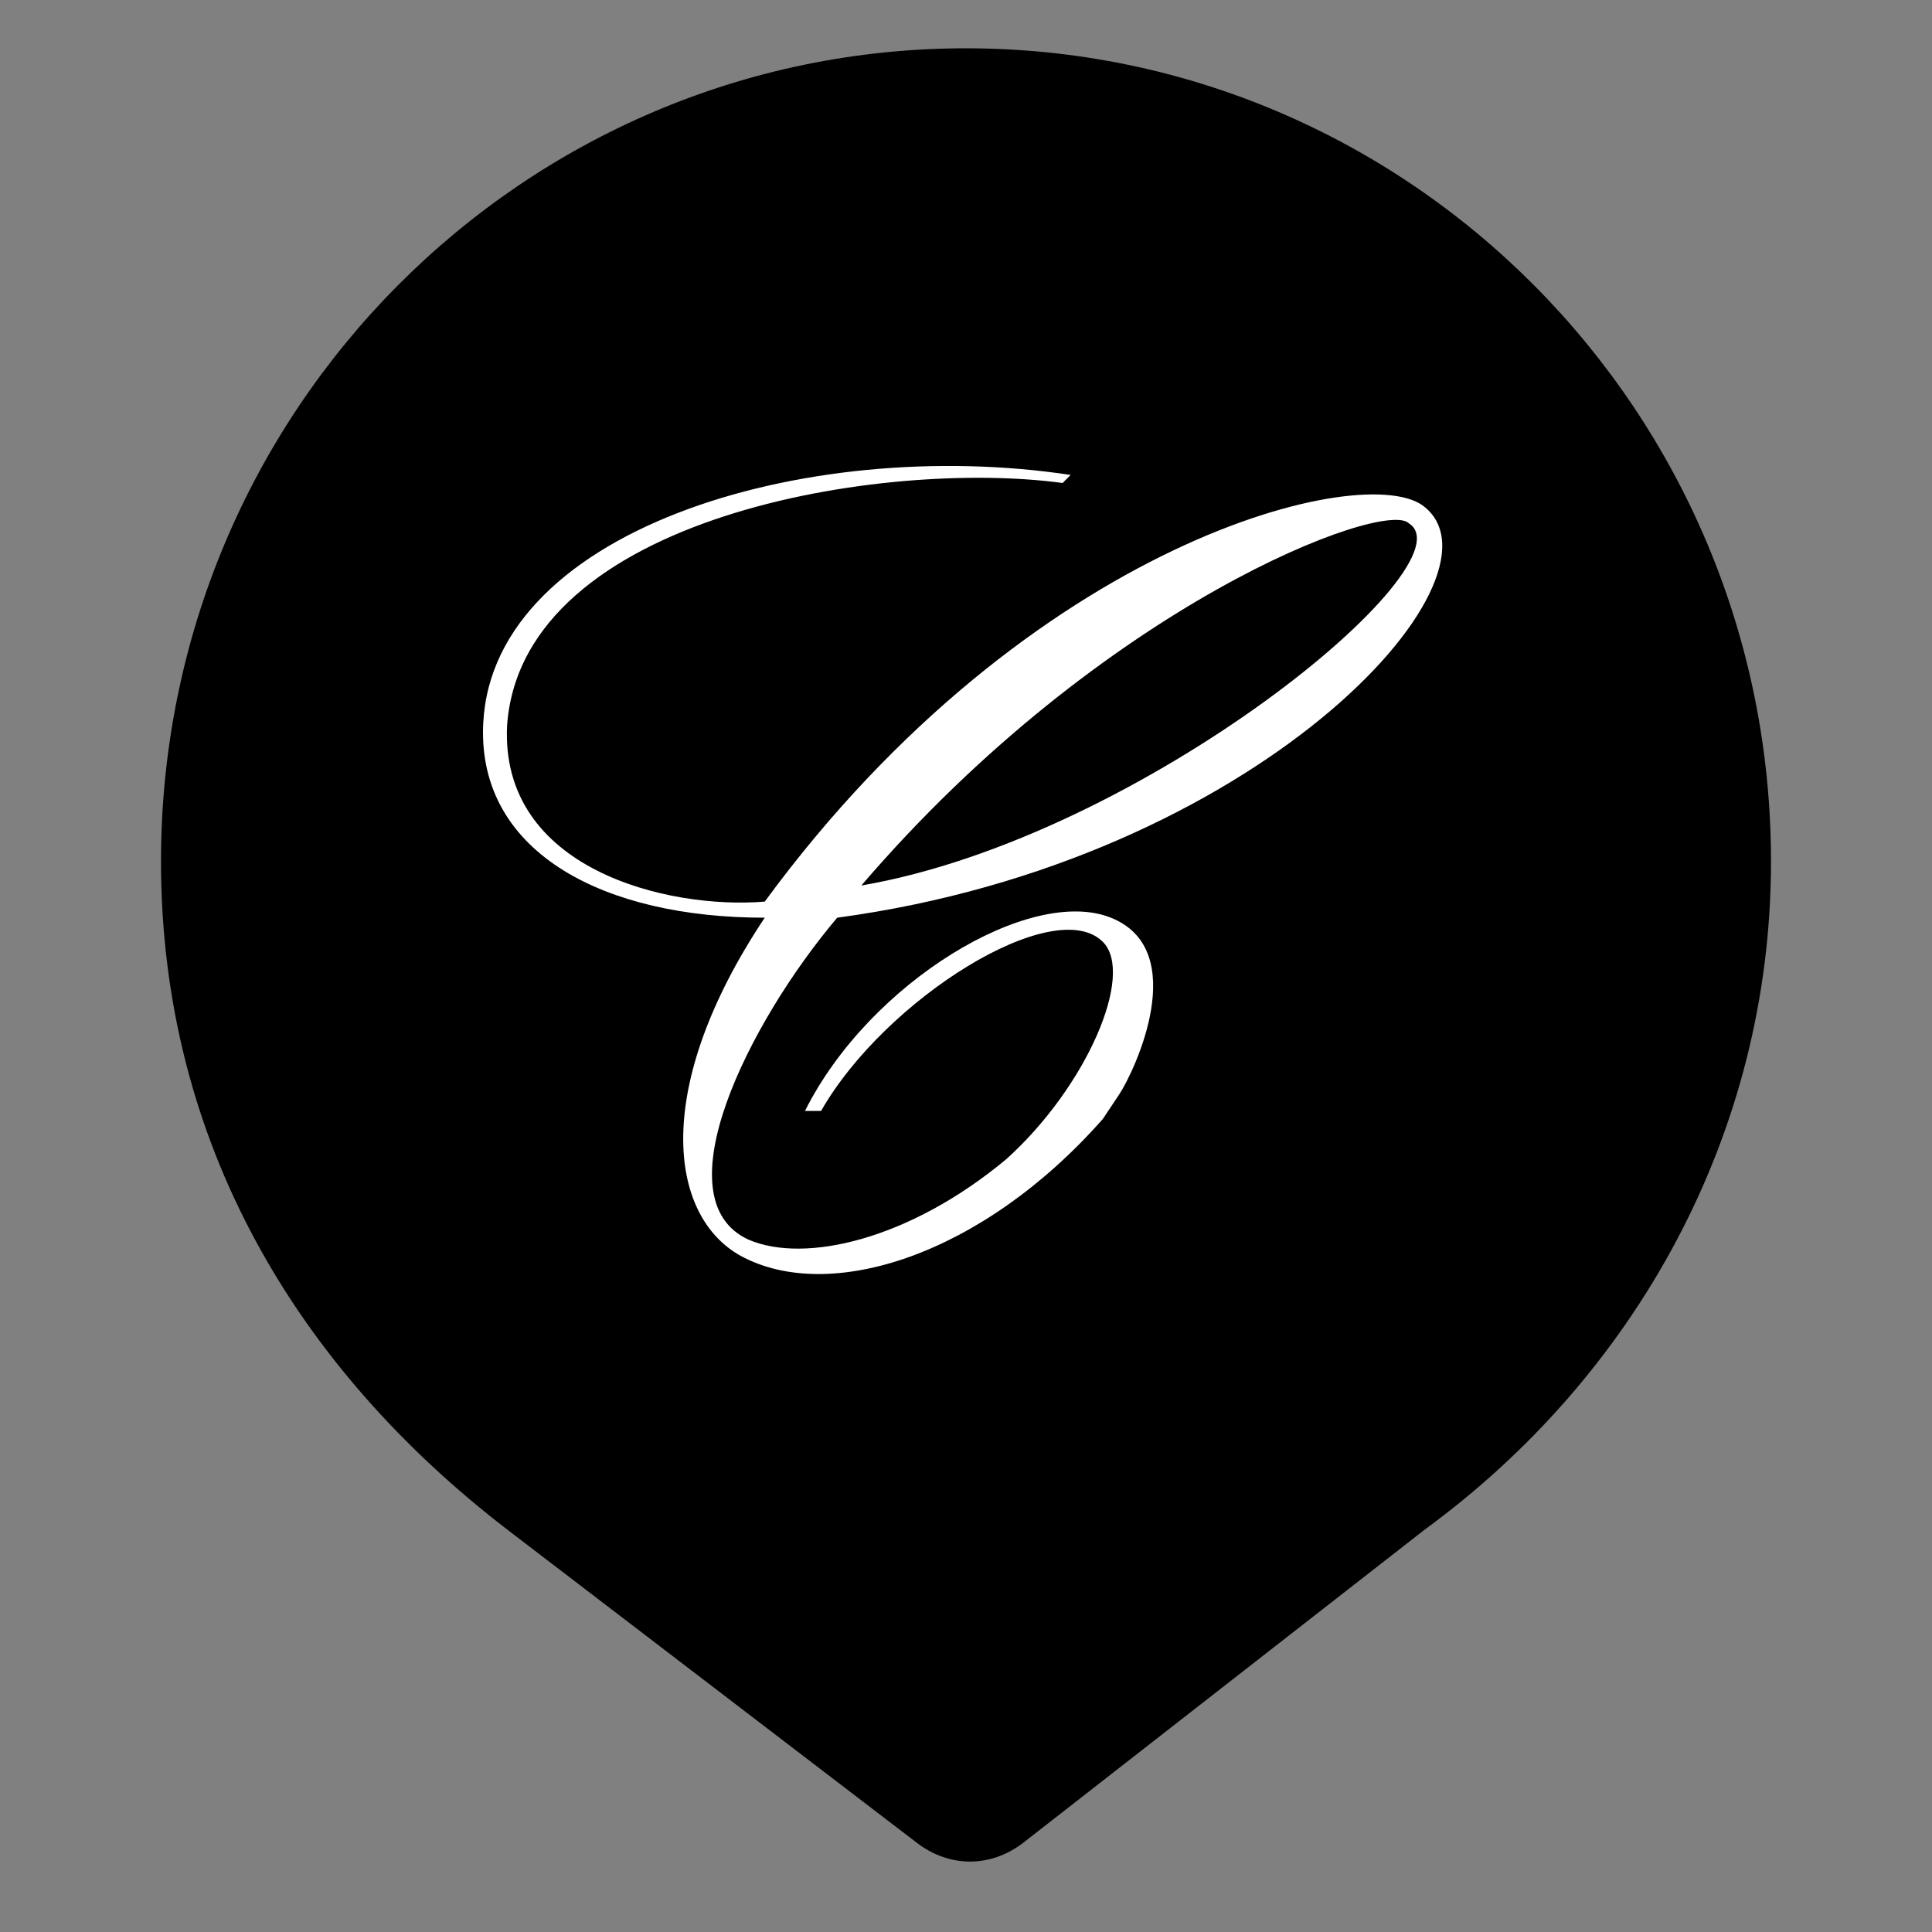 <?xml version="1.0" encoding="utf-8"?>
<!-- Generator: Adobe Illustrator 27.7.0, SVG Export Plug-In . SVG Version: 6.00 Build 0)  -->
<svg version="1.1" id="Ebene_1" xmlns="http://www.w3.org/2000/svg" xmlns:xlink="http://www.w3.org/1999/xlink" x="0px" y="0px"
	 viewBox="0 0 24 24" style="enable-background:new 0 0 24 24;" xml:space="preserve" width="50px" height="50px">
<rect x="0" y="0" width="24" height="24" fill="#808080" stroke="none"/>
<style type="text/css">
	.st0{fill:#FFFFFF;}
</style>
<path d="M17.7,19c2.6-1.9,4.3-4.9,4.3-8.3c0-5.6-4.5-10.1-10-10.1S2,5.1,2,10.7C2,14.2,3.7,17,6.3,19l5.1,3.9c0.4,0.3,0.9,0.3,1.3,0
	L17.7,19L17.7,19z"/>
<path class="st0" d="M13.9,13.6c0.2-0.3,0.9-1.8-0.1-2.2c-1-0.4-3,0.8-3.8,2.4h0.2c0.8-1.4,2.9-2.7,3.5-2.1c0.4,0.4-0.2,1.8-1.2,2.7
	c-1.2,1-2.5,1.3-3.2,1c-1.1-0.5,0-2.7,1.1-4c5.2-0.7,8.4-4.2,7.3-5.1c-0.7-0.6-4.9,0.4-8.2,4.9c-1.2,0.1-3.3-0.4-3.2-2.2
	C6.5,6.4,11,5.7,13.2,6l0.1-0.1C10,5.4,6,6.6,6,9.1c0,1.5,1.5,2.3,3.5,2.3c-1.4,2.1-1.2,3.7-0.3,4.2c1.1,0.6,3,0,4.5-1.7L13.9,13.6
	L13.9,13.6z M17.5,6.5c0.8,0.5-3.3,3.9-6.8,4.5C13.7,7.5,17.2,6.2,17.5,6.5z"/>
</svg>
